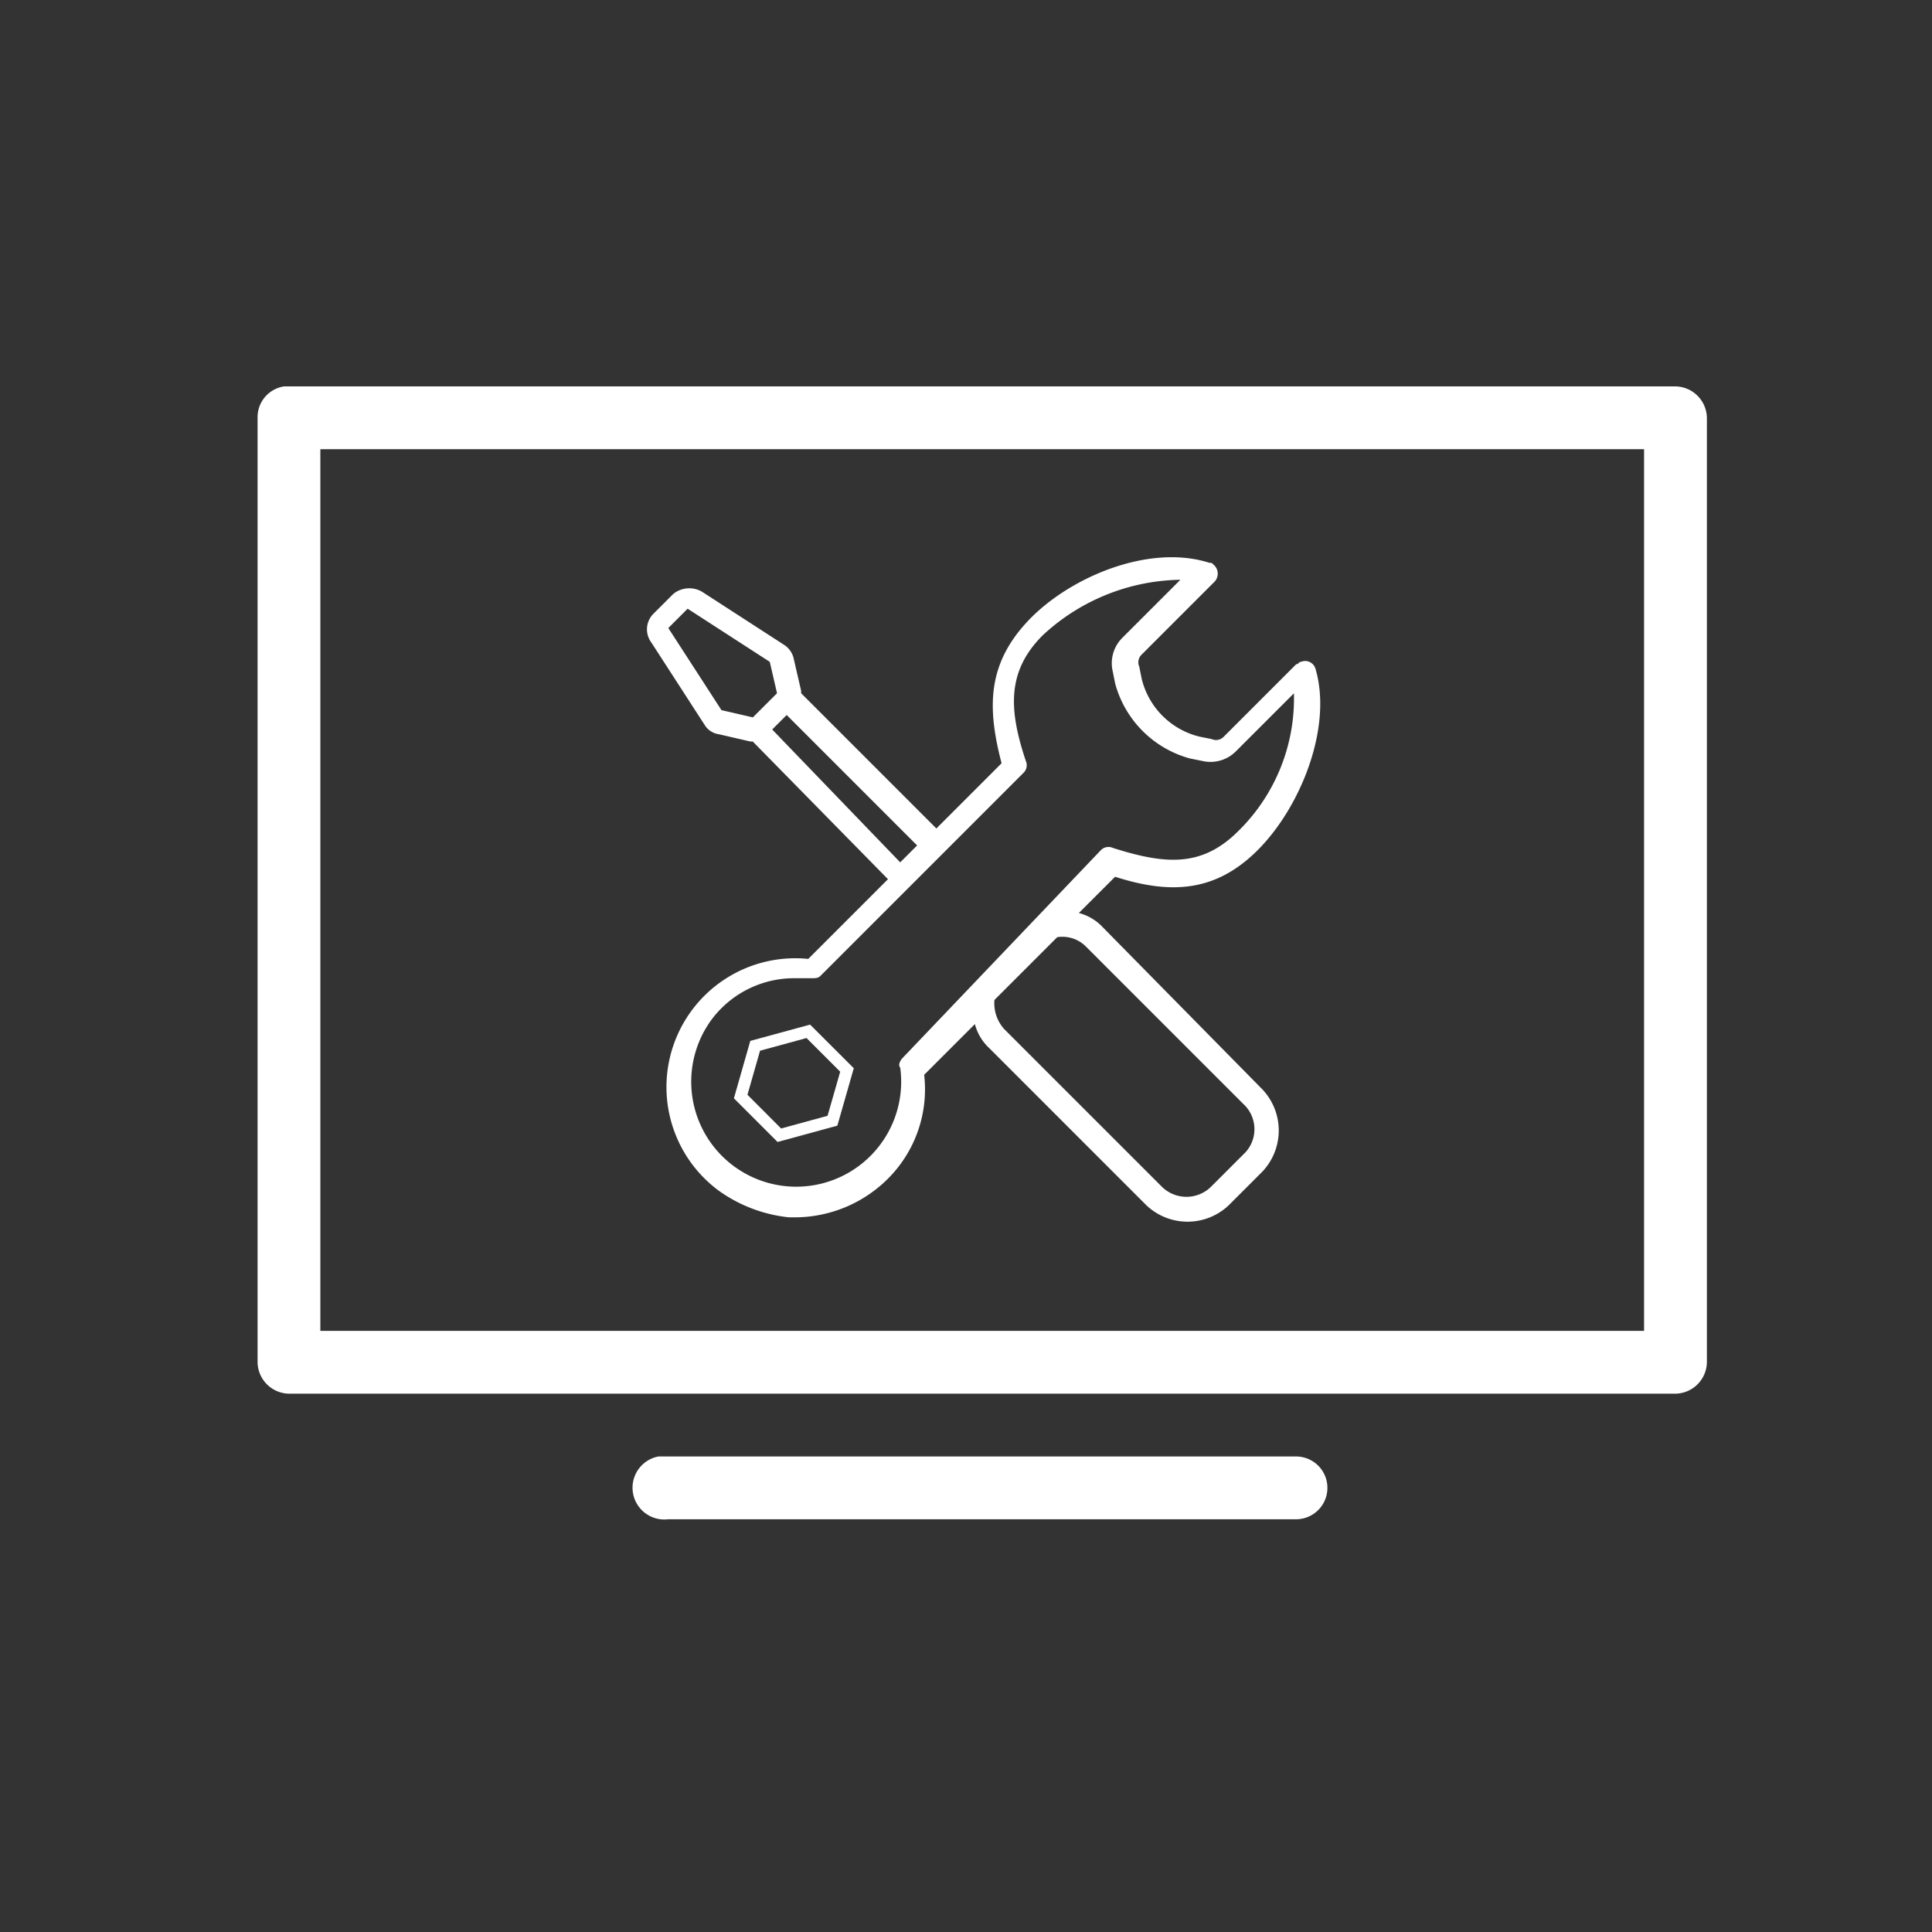 <svg xmlns="http://www.w3.org/2000/svg" xmlns:xlink="http://www.w3.org/1999/xlink" width="60" height="60" viewBox="0 0 60 60">
  <rect x="0" y="0" width="60" height="60" fill="#333333" stroke="none"/>
  <defs>
    <clipPath id="clip-path">
      <rect id="Rectangle_17080" data-name="Rectangle 17080" width="45.01" height="35.192" fill="#fff"/>
    </clipPath>
    <clipPath id="clip-Online_tools_Navy_-_White_-_icon">
      <rect width="60" height="60"/>
    </clipPath>
  </defs>
  <g id="Online_tools_Navy_-_White_-_icon" data-name="Online tools Navy - White - icon" clip-path="url(#clip-Online_tools_Navy_-_White_-_icon)">
    <g id="Group_23113" data-name="Group 23113" transform="translate(7.999 12)">
      <g id="Group_23111" data-name="Group 23111" transform="translate(0 0)" clip-path="url(#clip-path)">
        <path id="Path_148533" data-name="Path 148533" d="M.825,0A.966.966,0,0,0,0,.975V30.307a.993.993,0,0,0,.975.975H44.035a.993.993,0,0,0,.975-.975V.975A.993.993,0,0,0,44.035,0ZM1.95,1.95H43.059V29.331H1.95Zm10.5,31.282a.987.987,0,0,0,.3,1.95h19.5a.975.975,0,1,0,0-1.95Z" transform="translate(0 0)" fill="#fff"/>
        <path id="Path_148534" data-name="Path 148534" d="M30.283,18.57a1.557,1.557,0,0,0-.75-.45l1.125-1.125c1.65.525,3.076.525,4.426-.825s2.326-3.826,1.8-5.626a.334.334,0,0,0-.45-.225c-.075,0-.075.075-.15.075l-2.25,2.25a.33.33,0,0,1-.375.075l-.375-.075a2.442,2.442,0,0,1-1.8-1.8l-.075-.375a.33.33,0,0,1,.075-.375l2.25-2.25a.363.363,0,0,0,0-.525c-.075-.075-.075-.075-.15-.075-1.875-.6-4.351.45-5.626,1.8s-1.275,2.7-.825,4.426l-2.025,2.025-4.2-4.2v-.075l-.225-.975a.689.689,0,0,0-.3-.45L17.83,8.143a.786.786,0,0,0-.9.075l-.6.6a.683.683,0,0,0-.075.9l1.65,2.551a.617.617,0,0,0,.45.3l.975.225h.075l4.2,4.276-2.476,2.476a4,4,0,0,0-2.776,7.2,4.543,4.543,0,0,0,2.175.825h.225a4.1,4.1,0,0,0,2.851-1.2,3.921,3.921,0,0,0,1.125-3.226l1.575-1.575a1.557,1.557,0,0,0,.45.75L31.633,27.2a1.859,1.859,0,0,0,2.551,0l1.05-1.05a1.859,1.859,0,0,0,0-2.551Zm-13.5-9.3.6-.6,2.551,1.65.225.975-.75.75-.975-.225Zm3.226,3.151.225-.225.225-.225,4.051,4.051-.525.525Zm4.051,10.2c-.075.075-.15.225-.075.3a3.26,3.26,0,1,1-5.851-1.5,3.2,3.2,0,0,1,2.626-1.275h.45c.15,0,.225,0,.3-.075l6.3-6.3a.33.33,0,0,0,.075-.375c-.525-1.575-.6-2.776.525-3.9a6.418,6.418,0,0,1,4.276-1.725l-1.8,1.8a1.114,1.114,0,0,0-.3,1.05l.075.375a3.308,3.308,0,0,0,2.326,2.326l.375.075a1.114,1.114,0,0,0,1.05-.3l1.8-1.8a5.77,5.77,0,0,1-1.725,4.276c-1.125,1.125-2.25,1.05-3.9.525a.33.33,0,0,0-.375.075Zm10.652,2.926-1.05,1.05a1.088,1.088,0,0,1-1.575,0l-4.876-4.876a1.2,1.2,0,0,1-.3-.9l1.95-1.95a1.031,1.031,0,0,1,.9.3l4.876,4.876a1.064,1.064,0,0,1,.075,1.5" transform="translate(-4.027 -1.766)" fill="#fff"/>
        <path id="Path_148535" data-name="Path 148535" d="M22.086,26.421l-1.857.506-.509,1.783,1.356,1.356,1.857-.507.51-1.783Zm.543,2.832-1.443.394L20.141,28.6l.391-1.368,1.443-.394,1.046,1.046Z" transform="translate(-4.927 -6.601)" fill="#fff"/>
      </g>
    </g>
  </g>
</svg>
